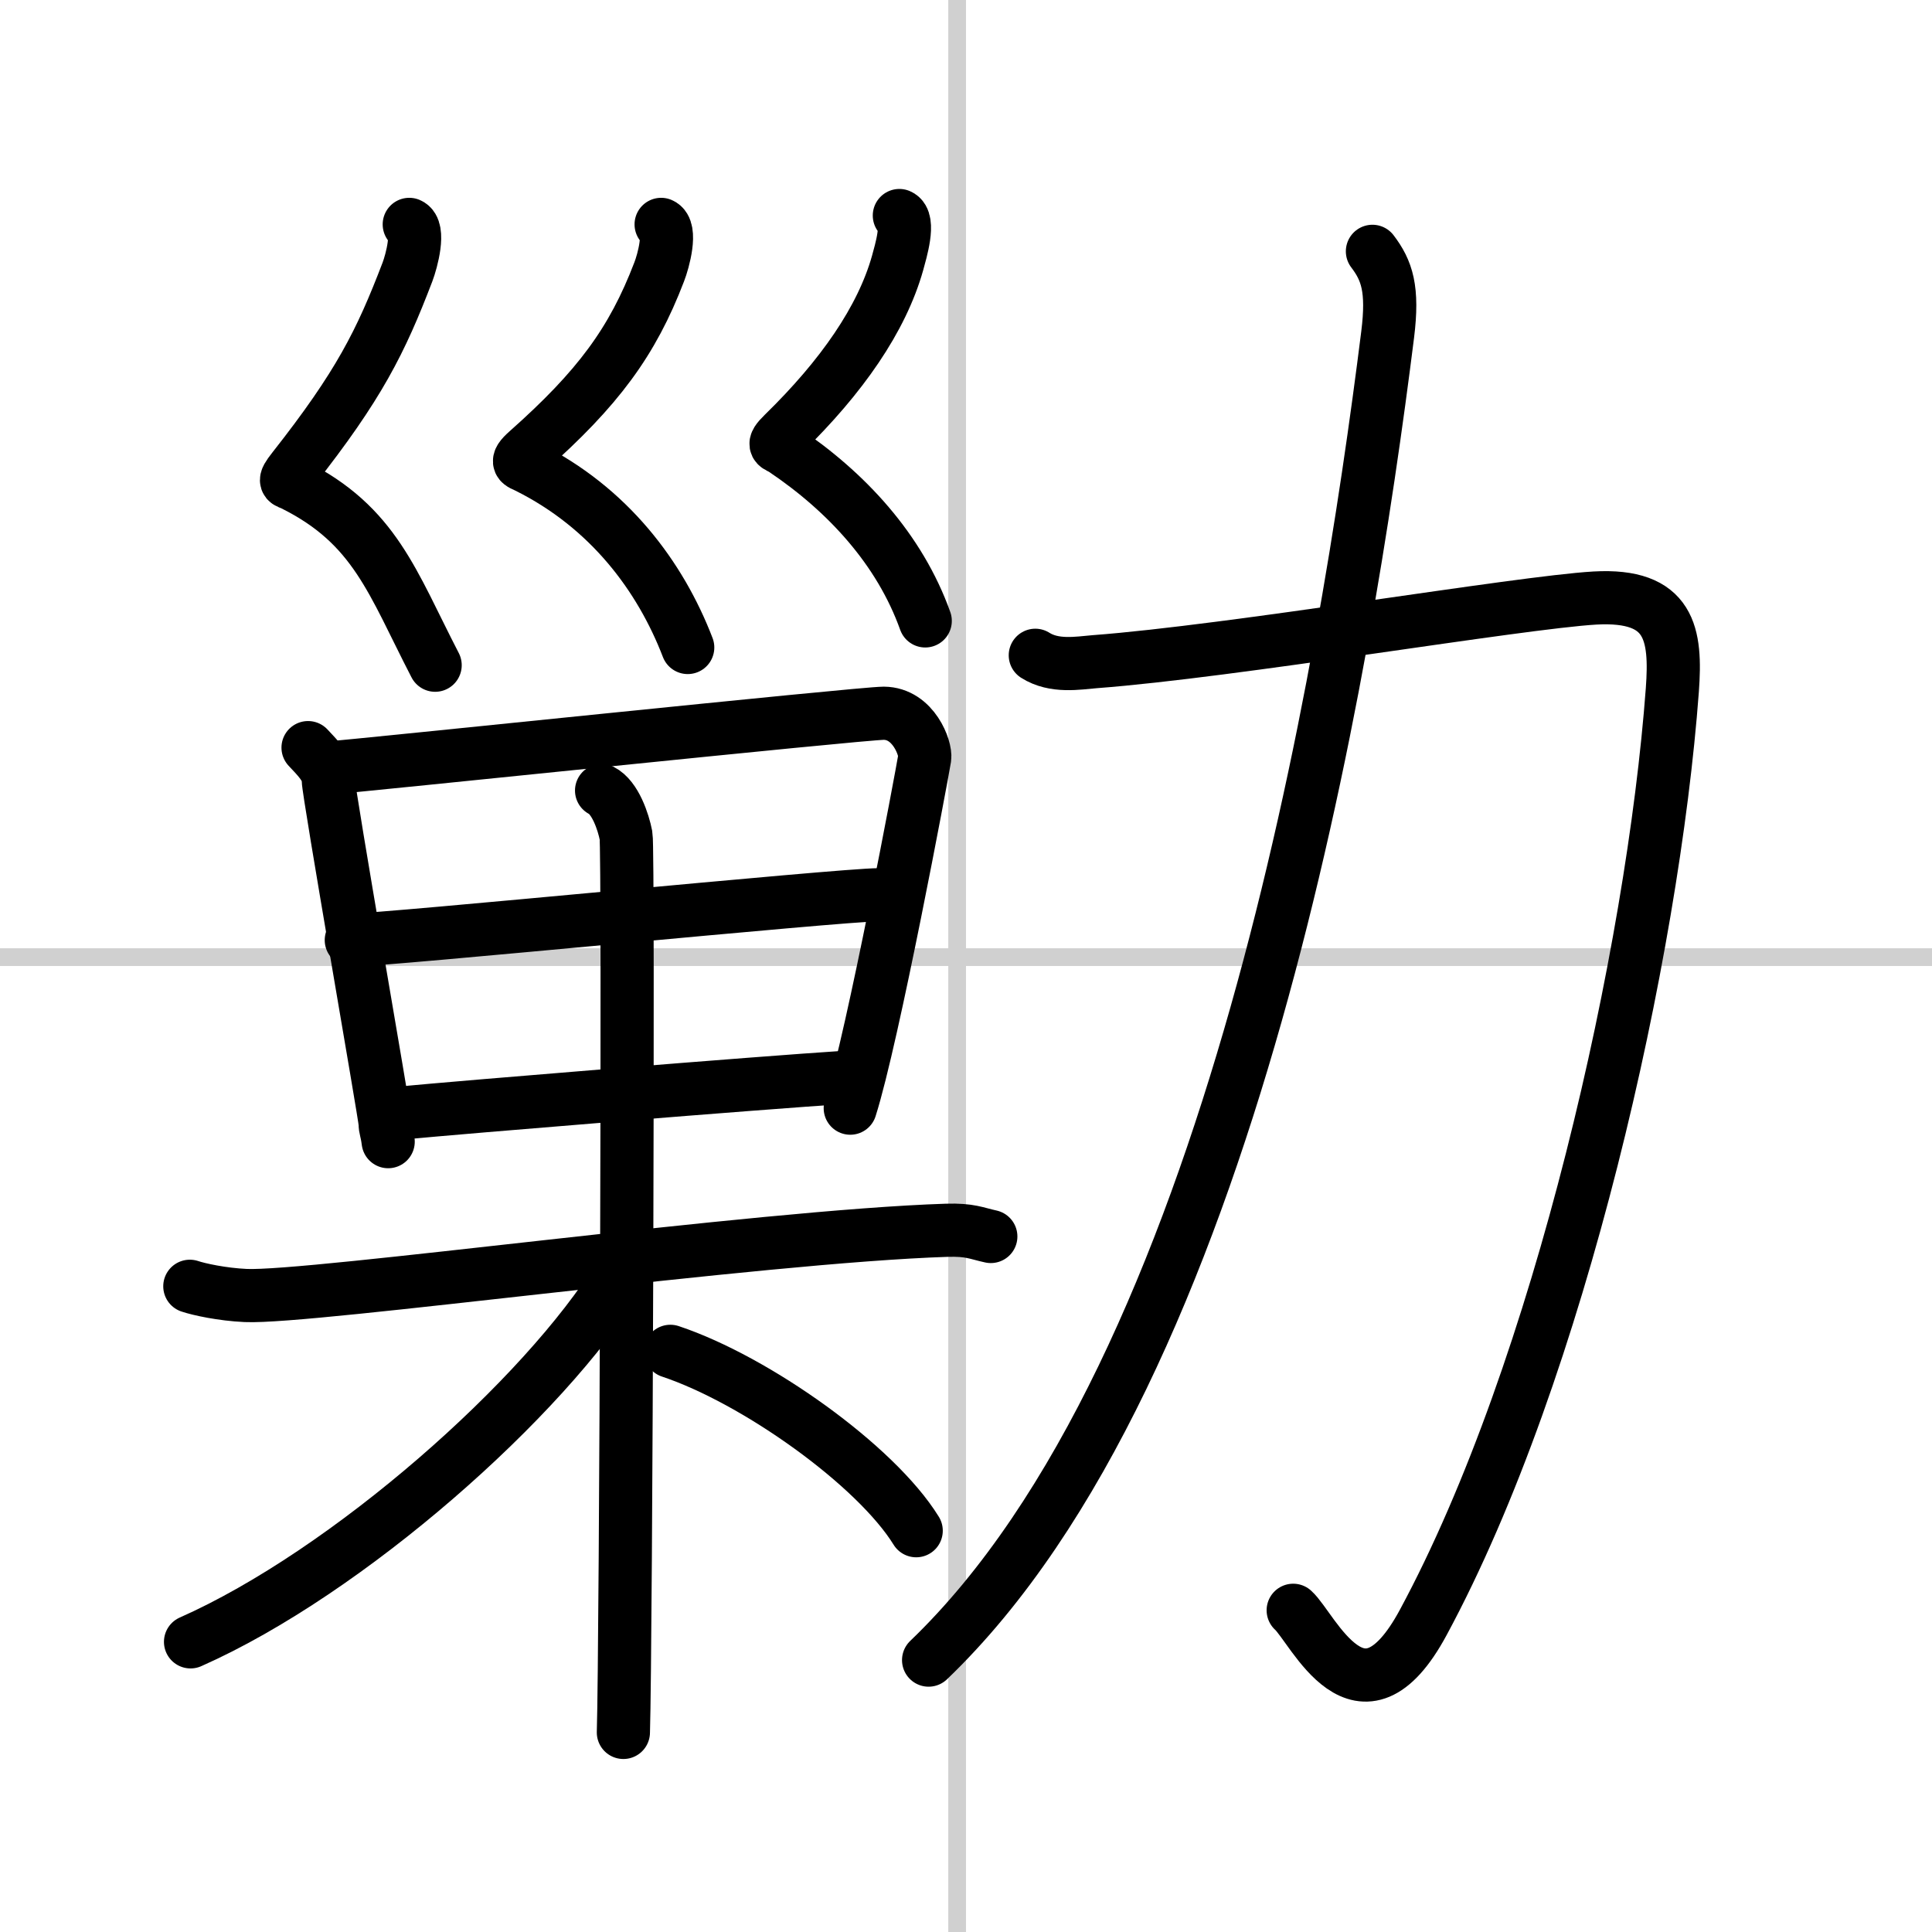 <svg width="400" height="400" viewBox="0 0 109 109" xmlns="http://www.w3.org/2000/svg"><rect x="0" y="0" width="109" height="109" fill="#808080" stroke="none"/><g fill="none" stroke="#000" stroke-linecap="round" stroke-linejoin="round" stroke-width="3"><rect width="100%" height="100%" fill="#fff" stroke="#fff"/><line x1="54" x2="54" y2="109" stroke="#d0d0d0" stroke-width="1"/><line x2="109" y1="54" y2="54" stroke="#d0d0d0" stroke-width="1"/><path d="m23.09 12.66c0.62 0.26 0.13 2.07-0.1 2.68-1.51 3.95-2.74 6.41-6.44 11.11-0.64 0.81-0.37 0.7 0 0.89 4.61 2.3 5.58 5.51 8 10.19"/><path d="m37.3 12.66c0.62 0.26 0.13 2.07-0.11 2.68-1.51 3.95-3.45 6.57-7.44 10.11-0.77 0.68-0.37 0.7 0 0.89 4.61 2.3 7.5 6.16 9.05 10.19"/><path d="m50.74 12.16c0.62 0.26 0.07 2.05-0.1 2.68-0.89 3.16-3.14 6.41-6.44 9.63-0.74 0.72-0.34 0.66 0 0.89 3.56 2.39 6.56 5.64 8 9.67"/><path d="m17.38 42.18c0.47 0.51 1.14 1.13 1.14 1.82s3.21 19.02 3.21 19.37 0.08 0.35 0.17 1.04"/><path d="m18.61 43.32c1.41-0.09 29.96-3.08 31.25-3.08 1.69 0.01 2.39 2.01 2.31 2.52-0.17 1.04-2.92 15.74-4.2 19.76"/><path d="m19.82 53.04c1.9 0 27.62-2.56 29.77-2.56"/><path d="m22.47 62.81c3.88-0.37 20.4-1.72 25.23-2.03"/><path d="m10.71 72.57c0.5 0.17 1.82 0.46 3.15 0.52 3.65 0.17 28.94-3.34 39.55-3.68 1.33-0.04 1.66 0.17 2.49 0.35"/><path d="m33.94 44.6c0.77 0.39 1.23 1.77 1.38 2.55s0 45.69-0.15 50.59"/><path d="m34.97 71.94c-4.26 6.94-15.35 16.76-24.22 20.69"/><path d="m37.82 76.24c4.83 1.61 11.6 6.44 13.87 10.12"/><path d="m58.41 36.97c1.07 0.68 2.4 0.44 3.36 0.36 7.73-0.58 23.93-3.34 28.21-3.59 4.27-0.24 4.6 2.04 4.37 5.19-1.1 14.82-6.35 38.32-14.05 52.6-3.55 6.59-6.23 0.31-7.34-0.68"/><path d="m77.43 14.18c0.82 1.08 1.18 2.12 0.86 4.69-2.38 18.97-8.79 58.39-25.9 74.79"/></g></svg>
